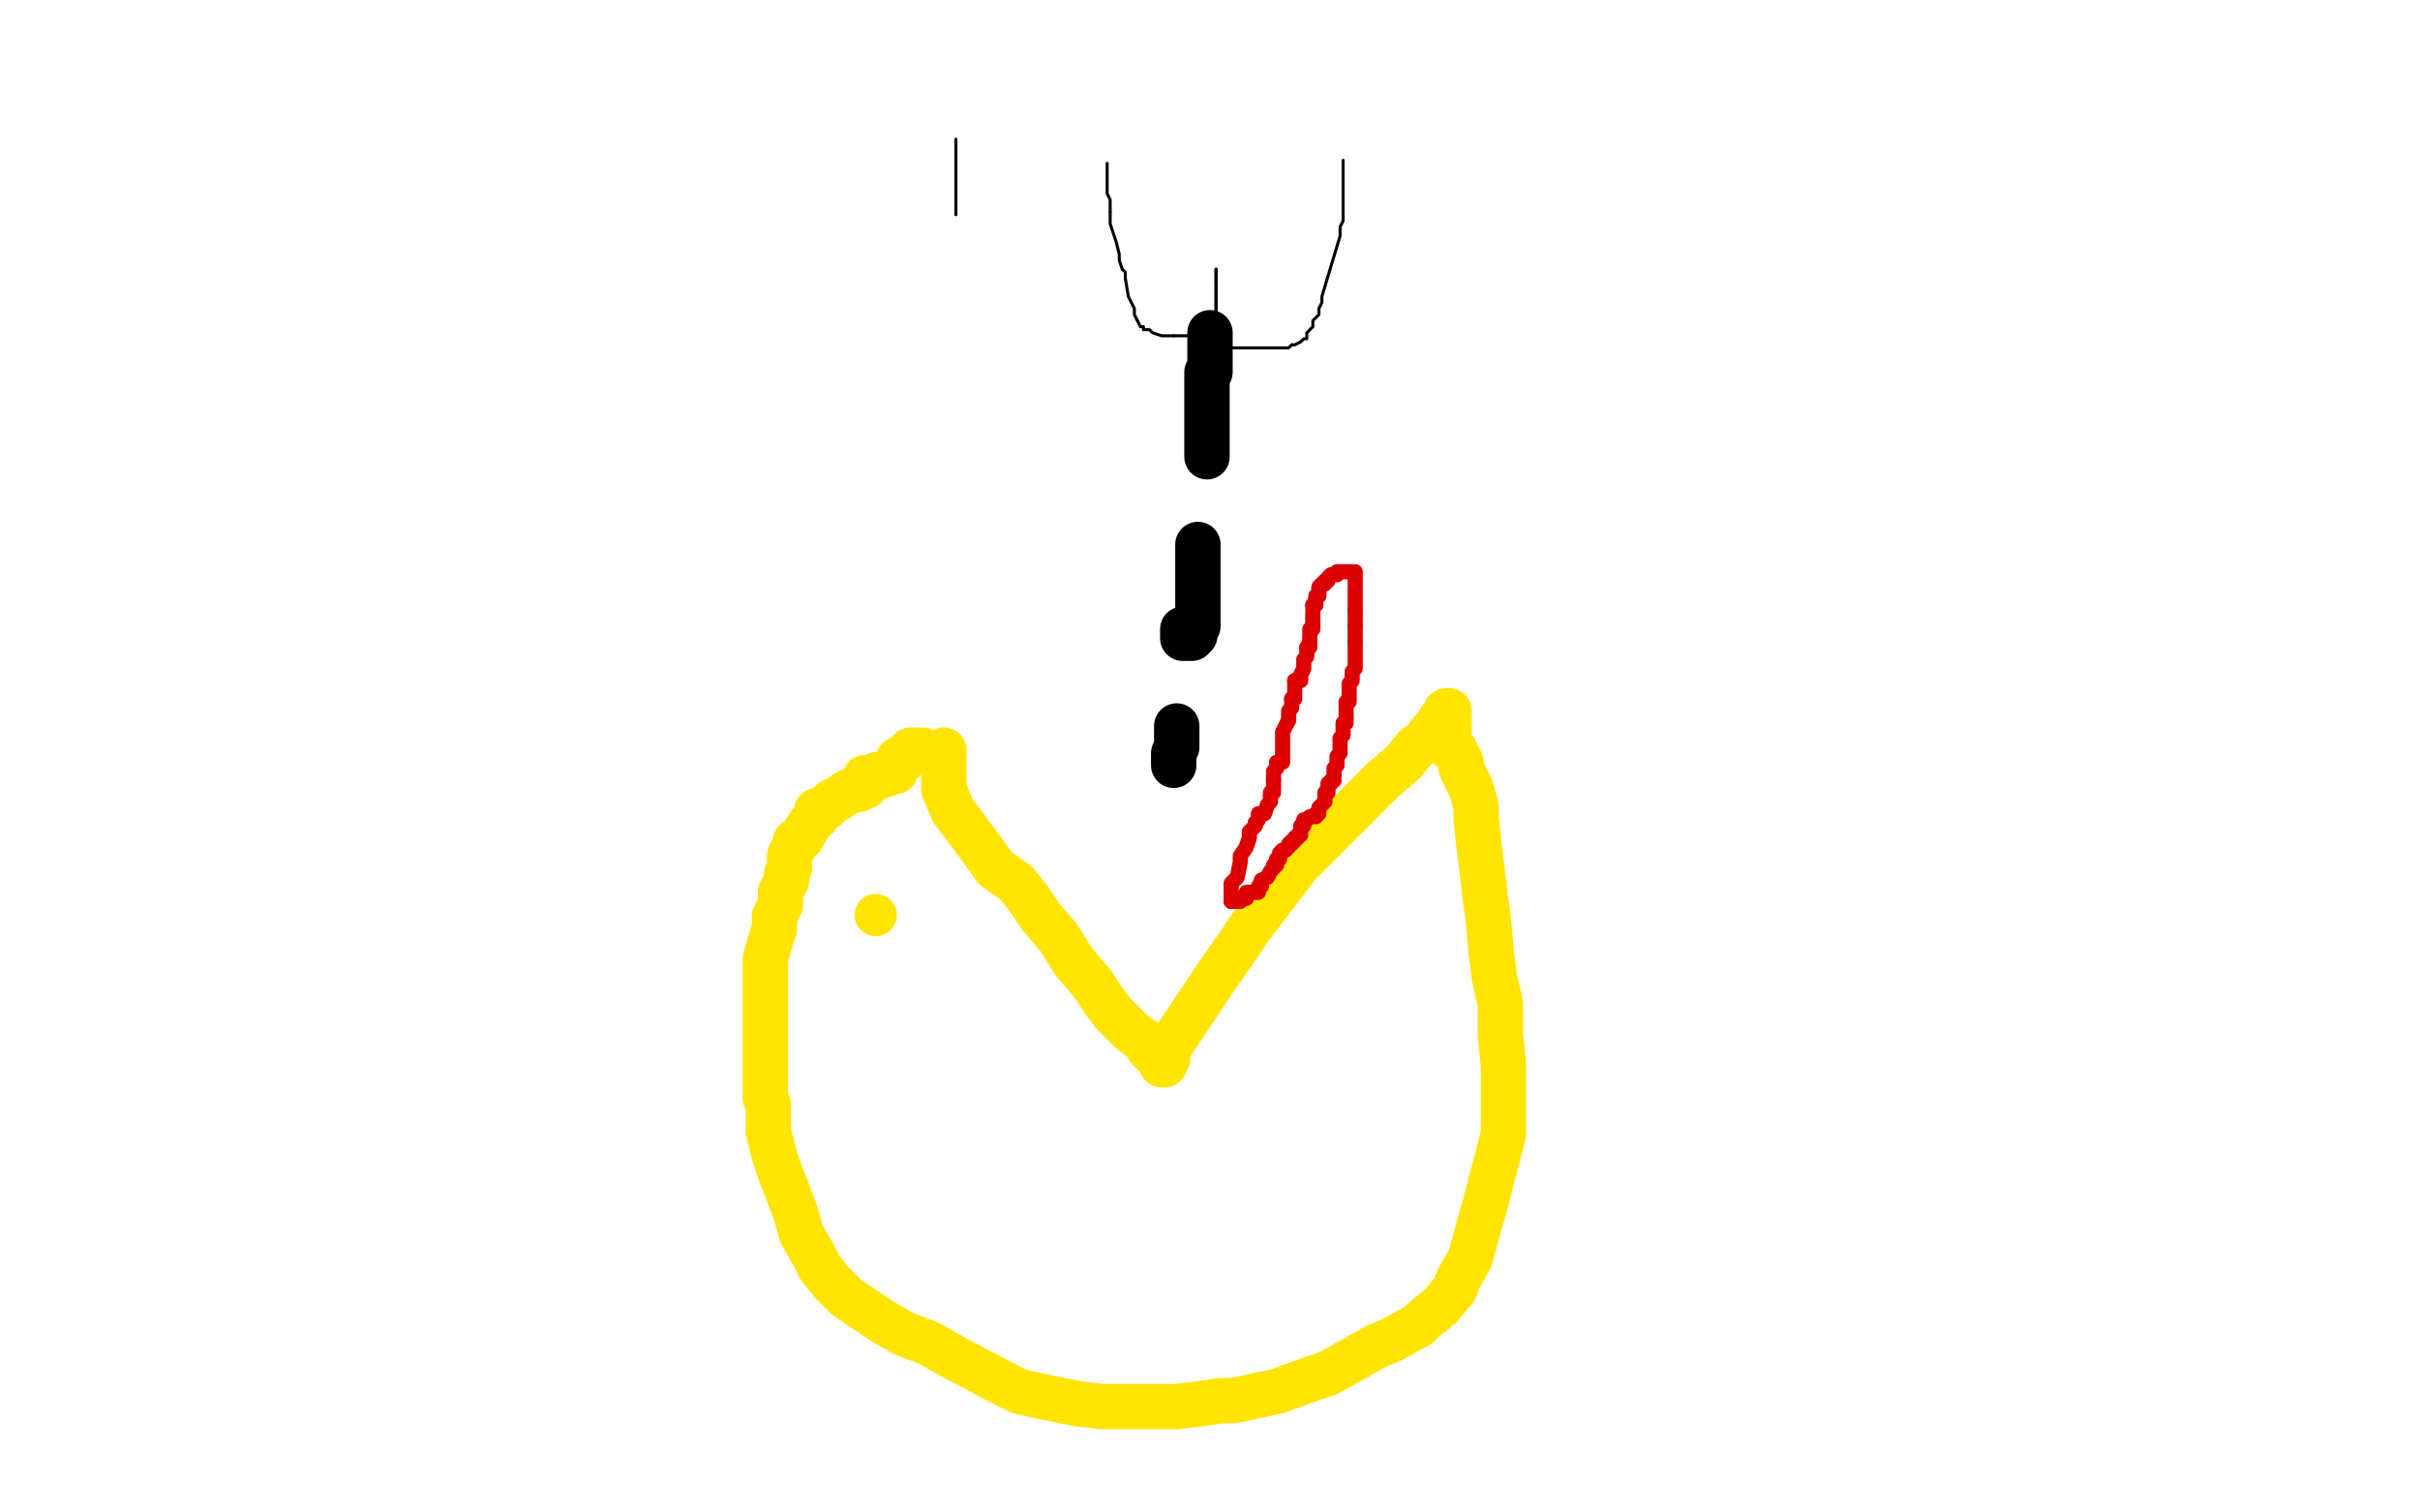 <?xml version="1.0" standalone="no"?>
<!DOCTYPE svg PUBLIC "-//W3C//DTD SVG 1.1//EN"
"http://www.w3.org/Graphics/SVG/1.1/DTD/svg11.dtd">

<svg width="800" height="500" version="1.1" xmlns="http://www.w3.org/2000/svg" xmlns:xlink="http://www.w3.org/1999/xlink" style="stroke-antialiasing: false"><desc>This SVG has been created on https://colorillo.com/</desc><rect x='0' y='0' width='800' height='500' style='fill: rgb(255,255,255); stroke-width:0' /><polyline points="316,46 316,47 316,47 316,49 316,49 316,51 316,51 316,53 316,53 316,55 316,55 316,57 316,57 316,60 316,62 316,63 316,65 316,66 316,68 316,70 316,71" style="fill: none; stroke: #000000; stroke-width: 1; stroke-linejoin: round; stroke-linecap: round; stroke-antialiasing: false; stroke-antialias: 0; opacity: 1.0"/>
<circle cx="316.5" cy="73.5" r="0" style="fill: #000000; stroke-antialiasing: false; stroke-antialias: 0; opacity: 1.0"/>
<polyline points="366,54 366,55 366,55 366,56 366,56 366,58 366,60 366,64 367,66 367,68 367,70" style="fill: none; stroke: #000000; stroke-width: 1; stroke-linejoin: round; stroke-linecap: round; stroke-antialiasing: false; stroke-antialias: 0; opacity: 1.0"/>
<polyline points="367,70 367,74 368,77 369,80 370,84 370,86 371,89" style="fill: none; stroke: #000000; stroke-width: 1; stroke-linejoin: round; stroke-linecap: round; stroke-antialiasing: false; stroke-antialias: 0; opacity: 1.0"/>
<polyline points="371,89 372,90 372,91 372,92 373,98 375,102 375,104 376,106" style="fill: none; stroke: #000000; stroke-width: 1; stroke-linejoin: round; stroke-linecap: round; stroke-antialiasing: false; stroke-antialias: 0; opacity: 1.0"/>
<polyline points="376,106 377,108 378,108 378,109 379,109 380,109 381,110 384,111 385,111 386,111 387,111 388,111" style="fill: none; stroke: #000000; stroke-width: 1; stroke-linejoin: round; stroke-linecap: round; stroke-antialiasing: false; stroke-antialias: 0; opacity: 1.0"/>
<polyline points="393,111 394,111 395,111 396,110 397,109" style="fill: none; stroke: #000000; stroke-width: 1; stroke-linejoin: round; stroke-linecap: round; stroke-antialiasing: false; stroke-antialias: 0; opacity: 1.0"/>
<polyline points="402,93 402,92 402,91 402,90 402,89" style="fill: none; stroke: #000000; stroke-width: 1; stroke-linejoin: round; stroke-linecap: round; stroke-antialiasing: false; stroke-antialias: 0; opacity: 1.0"/>
<polyline points="402,101 402,100 402,98 402,97 402,95 402,94 402,93" style="fill: none; stroke: #000000; stroke-width: 1; stroke-linejoin: round; stroke-linecap: round; stroke-antialiasing: false; stroke-antialias: 0; opacity: 1.0"/>
<polyline points="397,109 399,108 400,107 400,106 401,105 402,104 402,102 402,101" style="fill: none; stroke: #000000; stroke-width: 1; stroke-linejoin: round; stroke-linecap: round; stroke-antialiasing: false; stroke-antialias: 0; opacity: 1.0"/>
<polyline points="388,111 390,111 391,111 392,111 393,111" style="fill: none; stroke: #000000; stroke-width: 1; stroke-linejoin: round; stroke-linecap: round; stroke-antialiasing: false; stroke-antialias: 0; opacity: 1.0"/>
<polyline points="402,89 402,90 402,91 402,92 402,93 402,94 402,96 402,100 402,103 403,107 404,109 404,110 404,112 404,113" style="fill: none; stroke: #000000; stroke-width: 1; stroke-linejoin: round; stroke-linecap: round; stroke-antialiasing: false; stroke-antialias: 0; opacity: 1.0"/>
<polyline points="405,115 406,115 407,115 409,115 410,115 412,115 413,115 415,115 417,115 418,115 422,115 424,115 426,115 427,114" style="fill: none; stroke: #000000; stroke-width: 1; stroke-linejoin: round; stroke-linecap: round; stroke-antialiasing: false; stroke-antialias: 0; opacity: 1.0"/>
<polyline points="404,113 404,114 404,115 405,115" style="fill: none; stroke: #000000; stroke-width: 1; stroke-linejoin: round; stroke-linecap: round; stroke-antialiasing: false; stroke-antialias: 0; opacity: 1.0"/>
<polyline points="427,114 428,114 430,113 431,112 432,112 432,111 432,110 434,108 434,106 436,104 436,102 437,100 437,98 443,78 443,77 443,75 444,73 444,71 444,69 444,68 444,67 444,66 444,65 444,64 444,63 444,62 444,61 444,59 444,58 444,56 444,54 444,53" style="fill: none; stroke: #000000; stroke-width: 1; stroke-linejoin: round; stroke-linecap: round; stroke-antialiasing: false; stroke-antialias: 0; opacity: 1.0"/>
<polyline points="401,109 401,110 401,110 401,111 401,111 401,112 401,112 401,113 401,114 400,115 399,115" style="fill: none; stroke: #000000; stroke-width: 5; stroke-linejoin: round; stroke-linecap: round; stroke-antialiasing: false; stroke-antialias: 0; opacity: 1.0"/>
<polyline points="400,110 400,111 400,111 400,112 400,112 400,113 400,113 400,114 400,114 400,115 400,115 400,116 400,117 400,118 400,119 400,120 400,121 400,122 400,123 399,123 399,125 399,126 399,127 399,128 399,129 399,130 399,131 399,132 399,133 399,134 399,135 399,136 399,137 399,138 399,139 399,140 399,141 399,142 399,143 399,144 399,145 399,146 399,147 399,148 399,149 399,150 399,151" style="fill: none; stroke: #000000; stroke-width: 15; stroke-linejoin: round; stroke-linecap: round; stroke-antialiasing: false; stroke-antialias: 0; opacity: 1.0"/>
<polyline points="396,180 396,181 396,181 396,182 396,182 396,183 396,183 396,185 396,185 396,186 396,186 396,187 396,188 396,190 396,191 396,192 396,193 396,194 396,195 396,196 396,197 396,198 396,199 396,200 396,201 396,202 396,203 396,204 396,205 396,207 395,208 395,209 395,210 394,211 393,211 392,211 391,211 391,210 391,209 391,208" style="fill: none; stroke: #000000; stroke-width: 15; stroke-linejoin: round; stroke-linecap: round; stroke-antialiasing: false; stroke-antialias: 0; opacity: 1.0"/>
<polyline points="389,240 389,241 389,241 389,242 389,242 389,243 389,243 389,244 389,244 389,245 389,247 388,249 388,250 388,251 388,252 388,253" style="fill: none; stroke: #000000; stroke-width: 15; stroke-linejoin: round; stroke-linecap: round; stroke-antialiasing: false; stroke-antialias: 0; opacity: 1.0"/>
<polyline points="312,248 312,249 312,249 312,251 312,251 312,252 312,252 312,256 312,256 312,261 312,261 315,268 315,268 324,280 329,287 336,292 340,297 344,303 350,310 355,318 361,325 365,331 368,335 372,339 374,341 378,344 380,347 382,347 382,349 383,349 384,350 384,352 385,352 385,351 386,350 386,347 392,338 402,323 409,313 413,307 429,286 433,282 449,266 457,258 464,252 468,247 471,245 473,242 475,240 476,238 477,237 478,236 478,235 479,235 479,236 479,237 479,238 479,240 479,243 479,245 479,247 481,248 482,250 483,252 483,254 485,258 486,260 487,263 488,267 488,271 489,280 490,288 491,297 492,304 493,315 494,323 496,332 496,342 497,352 497,356 497,361 497,364 497,371 497,375 491,398 489,405 486,416 482,423 481,426 476,432 471,436 469,438 460,443 455,445 448,449 439,454 433,456 422,460 417,461 408,463 404,463 397,464 389,465 382,465 374,465 364,465 356,464 346,462 337,460 329,456 314,448 307,444 299,441 292,437 286,433 280,429 275,424 271,419 269,415 265,408 263,401 260,393 258,388 256,382 255,378 254,374 254,370 254,365 253,363 253,357 253,354 253,351 253,346 253,344 253,342 253,338 253,335 253,332 253,331 253,327 253,325 253,323 253,317 255,310 256,307 256,303 257,301 258,299 258,298 258,297 258,296 258,295 260,291 260,289 261,287 261,283 262,281 263,279 263,278 265,277 266,275 268,272 270,270 270,268 273,267 275,265 277,264 280,262 282,261 284,261 285,260 286,260 286,259 286,258 286,257 288,257 289,257 290,257 290,256 291,256 292,256 293,256 294,255 295,255 296,255 296,253 297,253 297,251 298,251 299,251 300,249 301,249 301,248 302,248 303,248 304,248 305,248" style="fill: none; stroke: #ffe400; stroke-width: 15; stroke-linejoin: round; stroke-linecap: round; stroke-antialiasing: false; stroke-antialias: 0; opacity: 1.0"/>
<circle cx="289.5" cy="302.5" r="7" style="fill: #ffe400; stroke-antialiasing: false; stroke-antialias: 0; opacity: 1.0"/>
<polyline points="407,298 407,297 407,297 407,295 407,295 407,294 407,294 407,293 407,293 407,292 407,292 409,290 409,290 410,285 410,283 412,280 413,277 413,275 415,273 415,272" style="fill: none; stroke: #dc0000; stroke-width: 5; stroke-linejoin: round; stroke-linecap: round; stroke-antialiasing: false; stroke-antialias: 0; opacity: 1.0"/>
<polyline points="415,272 416,271 416,269 418,269 419,266 420,265 420,263" style="fill: none; stroke: #dc0000; stroke-width: 5; stroke-linejoin: round; stroke-linecap: round; stroke-antialiasing: false; stroke-antialias: 0; opacity: 1.0"/>
<polyline points="420,263 420,262 421,262 421,260 421,259 421,258" style="fill: none; stroke: #dc0000; stroke-width: 5; stroke-linejoin: round; stroke-linecap: round; stroke-antialiasing: false; stroke-antialias: 0; opacity: 1.0"/>
<polyline points="421,258 421,256 421,255 422,254 422,253 422,252 424,252 424,251 424,246 424,244 424,242 425,240 426,238" style="fill: none; stroke: #dc0000; stroke-width: 5; stroke-linejoin: round; stroke-linecap: round; stroke-antialiasing: false; stroke-antialias: 0; opacity: 1.0"/>
<polyline points="427,231 428,231 428,229 428,228 428,227 428,226 428,225" style="fill: none; stroke: #dc0000; stroke-width: 5; stroke-linejoin: round; stroke-linecap: round; stroke-antialiasing: false; stroke-antialias: 0; opacity: 1.0"/>
<polyline points="426,238 426,236 426,235 427,234 427,233 427,232 427,231" style="fill: none; stroke: #dc0000; stroke-width: 5; stroke-linejoin: round; stroke-linecap: round; stroke-antialiasing: false; stroke-antialias: 0; opacity: 1.0"/>
<polyline points="428,225 430,225 430,224 430,223 431,221 431,220 431,218 432,217 432,216 432,215 432,214" style="fill: none; stroke: #dc0000; stroke-width: 5; stroke-linejoin: round; stroke-linecap: round; stroke-antialiasing: false; stroke-antialias: 0; opacity: 1.0"/>
<polyline points="433,212 433,211 433,210 433,209 433,208 434,208 434,206" style="fill: none; stroke: #dc0000; stroke-width: 5; stroke-linejoin: round; stroke-linecap: round; stroke-antialiasing: false; stroke-antialias: 0; opacity: 1.0"/>
<polyline points="432,214 433,214 433,213 433,212" style="fill: none; stroke: #dc0000; stroke-width: 5; stroke-linejoin: round; stroke-linecap: round; stroke-antialiasing: false; stroke-antialias: 0; opacity: 1.0"/>
<polyline points="434,206 434,205 434,204" style="fill: none; stroke: #dc0000; stroke-width: 5; stroke-linejoin: round; stroke-linecap: round; stroke-antialiasing: false; stroke-antialias: 0; opacity: 1.0"/>
<polyline points="434,204 434,203 434,202 434,201 434,200" style="fill: none; stroke: #dc0000; stroke-width: 5; stroke-linejoin: round; stroke-linecap: round; stroke-antialiasing: false; stroke-antialias: 0; opacity: 1.0"/>
<polyline points="435,198 435,197 436,197 436,196 436,195" style="fill: none; stroke: #dc0000; stroke-width: 5; stroke-linejoin: round; stroke-linecap: round; stroke-antialiasing: false; stroke-antialias: 0; opacity: 1.0"/>
<polyline points="434,200 435,200 435,199 435,198" style="fill: none; stroke: #dc0000; stroke-width: 5; stroke-linejoin: round; stroke-linecap: round; stroke-antialiasing: false; stroke-antialias: 0; opacity: 1.0"/>
<polyline points="436,195 436,194 437,193 438,193 438,192 439,192 439,191 440,190 442,190 442,189 444,189 445,189 446,189 447,189 448,189 448,190 448,191 448,192 448,193 448,194 448,195 448,196 448,197 448,198 448,199 448,200 448,201 448,202" style="fill: none; stroke: #dc0000; stroke-width: 5; stroke-linejoin: round; stroke-linecap: round; stroke-antialiasing: false; stroke-antialias: 0; opacity: 1.0"/>
<polyline points="448,207 448,208 448,209 448,211 448,212" style="fill: none; stroke: #dc0000; stroke-width: 5; stroke-linejoin: round; stroke-linecap: round; stroke-antialiasing: false; stroke-antialias: 0; opacity: 1.0"/>
<polyline points="448,202 448,203 448,204 448,205 448,206 448,207" style="fill: none; stroke: #dc0000; stroke-width: 5; stroke-linejoin: round; stroke-linecap: round; stroke-antialiasing: false; stroke-antialias: 0; opacity: 1.0"/>
<polyline points="448,212 448,213 448,214 448,215 448,216 448,217 448,218 448,219 448,220 448,221 447,222 447,223 447,224 447,225 446,226 446,227 446,228 446,229 446,230 446,231 446,232 445,232 445,234 445,235 445,236 445,237 445,238 445,239 444,239 444,241 444,242 444,243 443,244 443,245 443,246 443,247 443,248 443,249 442,250 442,251 442,252 442,253 441,254 441,256 441,257 441,258 440,258 440,259 439,259 439,261 439,262 438,262 438,264 438,265 436,267 436,268 436,269 435,269 435,270 434,270 433,270 432,271 431,271 431,272 431,273 430,273 430,275 430,276 429,276 429,277 428,277" style="fill: none; stroke: #dc0000; stroke-width: 5; stroke-linejoin: round; stroke-linecap: round; stroke-antialiasing: false; stroke-antialias: 0; opacity: 1.0"/>
<polyline points="428,277 428,278 427,278 427,279" style="fill: none; stroke: #dc0000; stroke-width: 5; stroke-linejoin: round; stroke-linecap: round; stroke-antialiasing: false; stroke-antialias: 0; opacity: 1.0"/>
<polyline points="427,279 426,279 426,280 425,281" style="fill: none; stroke: #dc0000; stroke-width: 5; stroke-linejoin: round; stroke-linecap: round; stroke-antialiasing: false; stroke-antialias: 0; opacity: 1.0"/>
<polyline points="425,281 424,281 423,282 423,284 422,284 422,286 421,286 421,287 420,288 419,290 417,291" style="fill: none; stroke: #dc0000; stroke-width: 5; stroke-linejoin: round; stroke-linecap: round; stroke-antialiasing: false; stroke-antialias: 0; opacity: 1.0"/>
<polyline points="416,294 416,295 414,295 413,295 412,295 412,297 411,297" style="fill: none; stroke: #dc0000; stroke-width: 5; stroke-linejoin: round; stroke-linecap: round; stroke-antialiasing: false; stroke-antialias: 0; opacity: 1.0"/>
<polyline points="417,291 417,293 416,293 416,294" style="fill: none; stroke: #dc0000; stroke-width: 5; stroke-linejoin: round; stroke-linecap: round; stroke-antialiasing: false; stroke-antialias: 0; opacity: 1.0"/>
<polyline points="411,297 410,297 410,298 408,298 407,298" style="fill: none; stroke: #dc0000; stroke-width: 5; stroke-linejoin: round; stroke-linecap: round; stroke-antialiasing: false; stroke-antialias: 0; opacity: 1.0"/>
</svg>
